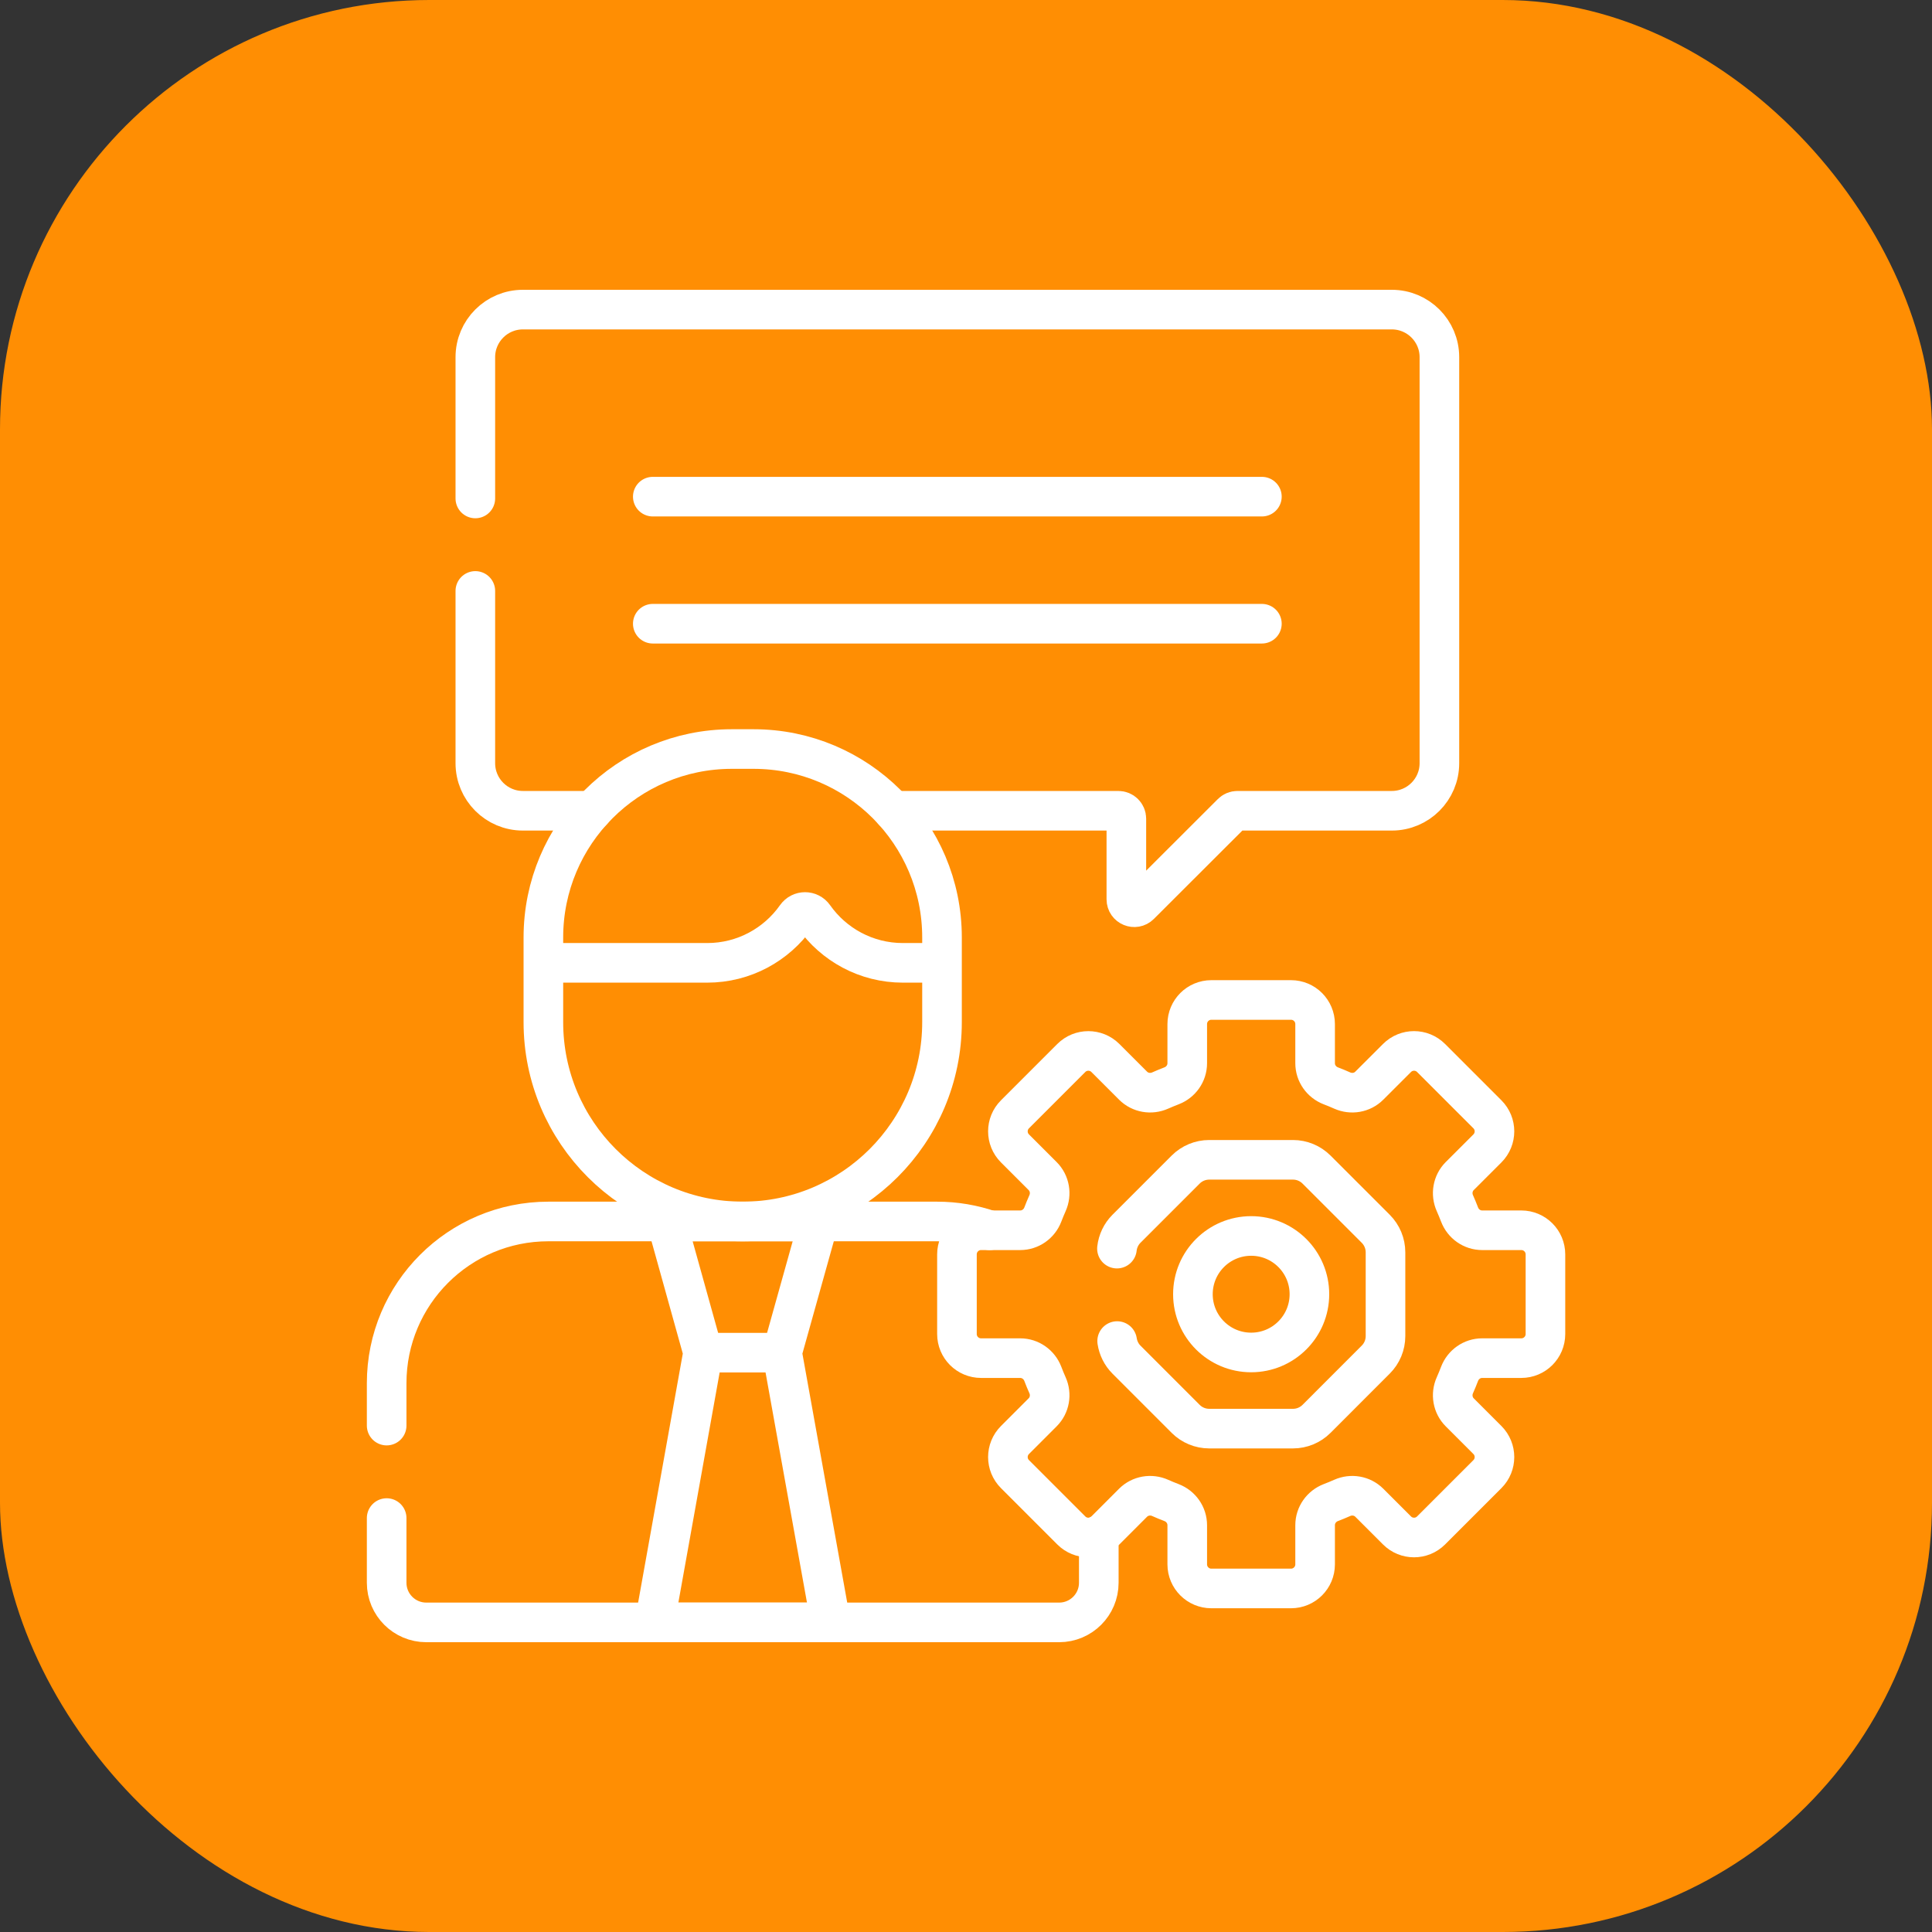 <svg width="60" height="60" viewBox="0 0 60 60" fill="none" xmlns="http://www.w3.org/2000/svg">
<rect x="0" y="0" width="60" height="60" fill="#333333" stroke="none"/>
<rect width="60" height="60" rx="13.333" fill="#FF8E03"/>
<path d="M39.189 15.424H20.273" stroke="white" stroke-width="1.23" stroke-miterlimit="10" stroke-linecap="round" stroke-linejoin="round"/>
<path d="M39.189 19.37H20.273" stroke="white" stroke-width="1.23" stroke-miterlimit="10" stroke-linecap="round" stroke-linejoin="round"/>
<path d="M27.734 25.179H34.733C34.87 25.179 34.98 25.289 34.98 25.425V27.929C34.98 28.148 35.245 28.258 35.4 28.103L38.256 25.251C38.302 25.204 38.364 25.179 38.43 25.179H43.224C44.04 25.179 44.702 24.517 44.702 23.702V11.092C44.702 10.277 44.04 9.615 43.224 9.615H16.239C15.423 9.615 14.762 10.277 14.762 11.092V15.48" stroke="white" stroke-width="1.23" stroke-miterlimit="10" stroke-linecap="round" stroke-linejoin="round"/>
<path d="M14.762 18.352V23.701C14.762 24.517 15.423 25.179 16.239 25.179H18.397" stroke="white" stroke-width="1.23" stroke-miterlimit="10" stroke-linecap="round" stroke-linejoin="round"/>
<path d="M23.402 23.262H22.727C19.495 23.262 16.875 25.882 16.875 29.114V31.744C16.875 35.163 19.646 37.934 23.065 37.934C26.483 37.934 29.255 35.163 29.255 31.744V29.114C29.255 25.882 26.634 23.262 23.402 23.262Z" stroke="white" stroke-width="1.23" stroke-miterlimit="10" stroke-linecap="round" stroke-linejoin="round"/>
<path d="M29.255 29.902H28.04C26.898 29.902 25.888 29.334 25.277 28.466C25.142 28.275 24.861 28.275 24.726 28.466C24.115 29.334 23.105 29.902 21.963 29.902H16.875" stroke="white" stroke-width="1.23" stroke-miterlimit="10" stroke-linejoin="round"/>
<path d="M25.797 50.385L24.289 42.008L25.428 37.934H20.701L21.835 42.008L20.332 50.385H25.797Z" stroke="white" stroke-width="1.23" stroke-miterlimit="10" stroke-linecap="round" stroke-linejoin="round"/>
<path d="M24.29 42.008H21.836" stroke="white" stroke-width="1.23" stroke-miterlimit="10" stroke-linejoin="round"/>
<path d="M47.995 41.429V38.956C47.995 38.543 47.66 38.207 47.246 38.207H46.03C45.717 38.207 45.44 38.011 45.328 37.718C45.283 37.6 45.234 37.483 45.183 37.367C45.055 37.081 45.112 36.746 45.333 36.524L46.193 35.665C46.485 35.372 46.485 34.898 46.193 34.606L44.444 32.857C44.151 32.564 43.677 32.564 43.385 32.857L42.525 33.716C42.304 33.938 41.969 33.995 41.682 33.867C41.567 33.815 41.45 33.767 41.331 33.722C41.039 33.61 40.842 33.333 40.842 33.019V31.804C40.842 31.39 40.507 31.055 40.093 31.055H37.62C37.207 31.055 36.871 31.39 36.871 31.804V33.019C36.871 33.333 36.675 33.61 36.382 33.722C36.264 33.767 36.147 33.816 36.031 33.867C35.745 33.995 35.41 33.938 35.188 33.716L34.329 32.857C34.036 32.565 33.562 32.565 33.27 32.857L31.521 34.606C31.228 34.898 31.228 35.373 31.521 35.665L32.38 36.524C32.602 36.746 32.659 37.081 32.531 37.367C32.479 37.483 32.431 37.6 32.386 37.718C32.274 38.011 31.997 38.207 31.683 38.207H30.468C30.054 38.207 29.719 38.543 29.719 38.956V41.429C29.719 41.843 30.054 42.178 30.468 42.178H31.683C31.997 42.178 32.274 42.375 32.386 42.667C32.431 42.786 32.479 42.903 32.531 43.019C32.659 43.305 32.602 43.64 32.38 43.861L31.521 44.721C31.228 45.014 31.228 45.488 31.521 45.78L33.27 47.529C33.562 47.822 34.036 47.822 34.329 47.529L35.188 46.669C35.41 46.448 35.745 46.391 36.031 46.519C36.147 46.571 36.264 46.619 36.382 46.664C36.675 46.776 36.871 47.053 36.871 47.367V48.582C36.871 48.996 37.207 49.331 37.62 49.331H40.093C40.507 49.331 40.842 48.996 40.842 48.582V47.367C40.842 47.053 41.039 46.776 41.331 46.664C41.45 46.619 41.567 46.57 41.682 46.519C41.969 46.391 42.303 46.448 42.525 46.669L43.385 47.529C43.677 47.822 44.151 47.822 44.444 47.529L46.193 45.78C46.485 45.488 46.485 45.014 46.193 44.721L45.333 43.861C45.112 43.64 45.055 43.305 45.183 43.019C45.234 42.903 45.283 42.786 45.328 42.667C45.44 42.375 45.717 42.178 46.03 42.178H47.246C47.66 42.178 47.995 41.843 47.995 41.429Z" stroke="white" stroke-width="1.23" stroke-miterlimit="10" stroke-linecap="round" stroke-linejoin="round"/>
<path d="M34.694 41.648C34.727 41.865 34.827 42.068 34.983 42.224L36.822 44.064C37.016 44.258 37.279 44.367 37.554 44.367H40.155C40.429 44.367 40.692 44.258 40.886 44.064L42.725 42.224C42.919 42.031 43.028 41.768 43.028 41.493V38.892C43.028 38.618 42.919 38.355 42.725 38.161L40.886 36.322C40.692 36.128 40.429 36.019 40.155 36.019H37.554C37.279 36.019 37.016 36.128 36.822 36.322L34.983 38.161C34.817 38.328 34.714 38.545 34.688 38.777" stroke="white" stroke-width="1.23" stroke-miterlimit="10" stroke-linecap="round" stroke-linejoin="round"/>
<path d="M38.856 42.002C39.855 42.002 40.665 41.192 40.665 40.193C40.665 39.194 39.855 38.384 38.856 38.384C37.857 38.384 37.047 39.194 37.047 40.193C37.047 41.192 37.857 42.002 38.856 42.002Z" stroke="white" stroke-width="1.23" stroke-miterlimit="10" stroke-linecap="round" stroke-linejoin="round"/>
<path d="M30.734 38.207C30.222 38.031 29.673 37.934 29.101 37.934H17.031C14.257 37.934 12.008 40.183 12.008 42.957V44.273" stroke="white" stroke-width="1.23" stroke-miterlimit="10" stroke-linecap="round" stroke-linejoin="round"/>
<path d="M12.008 47.145V49.154C12.008 49.834 12.559 50.385 13.238 50.385H32.893C33.573 50.385 34.124 49.834 34.124 49.154V47.673" stroke="white" stroke-width="1.23" stroke-miterlimit="10" stroke-linecap="round" stroke-linejoin="round"/>
</svg>
